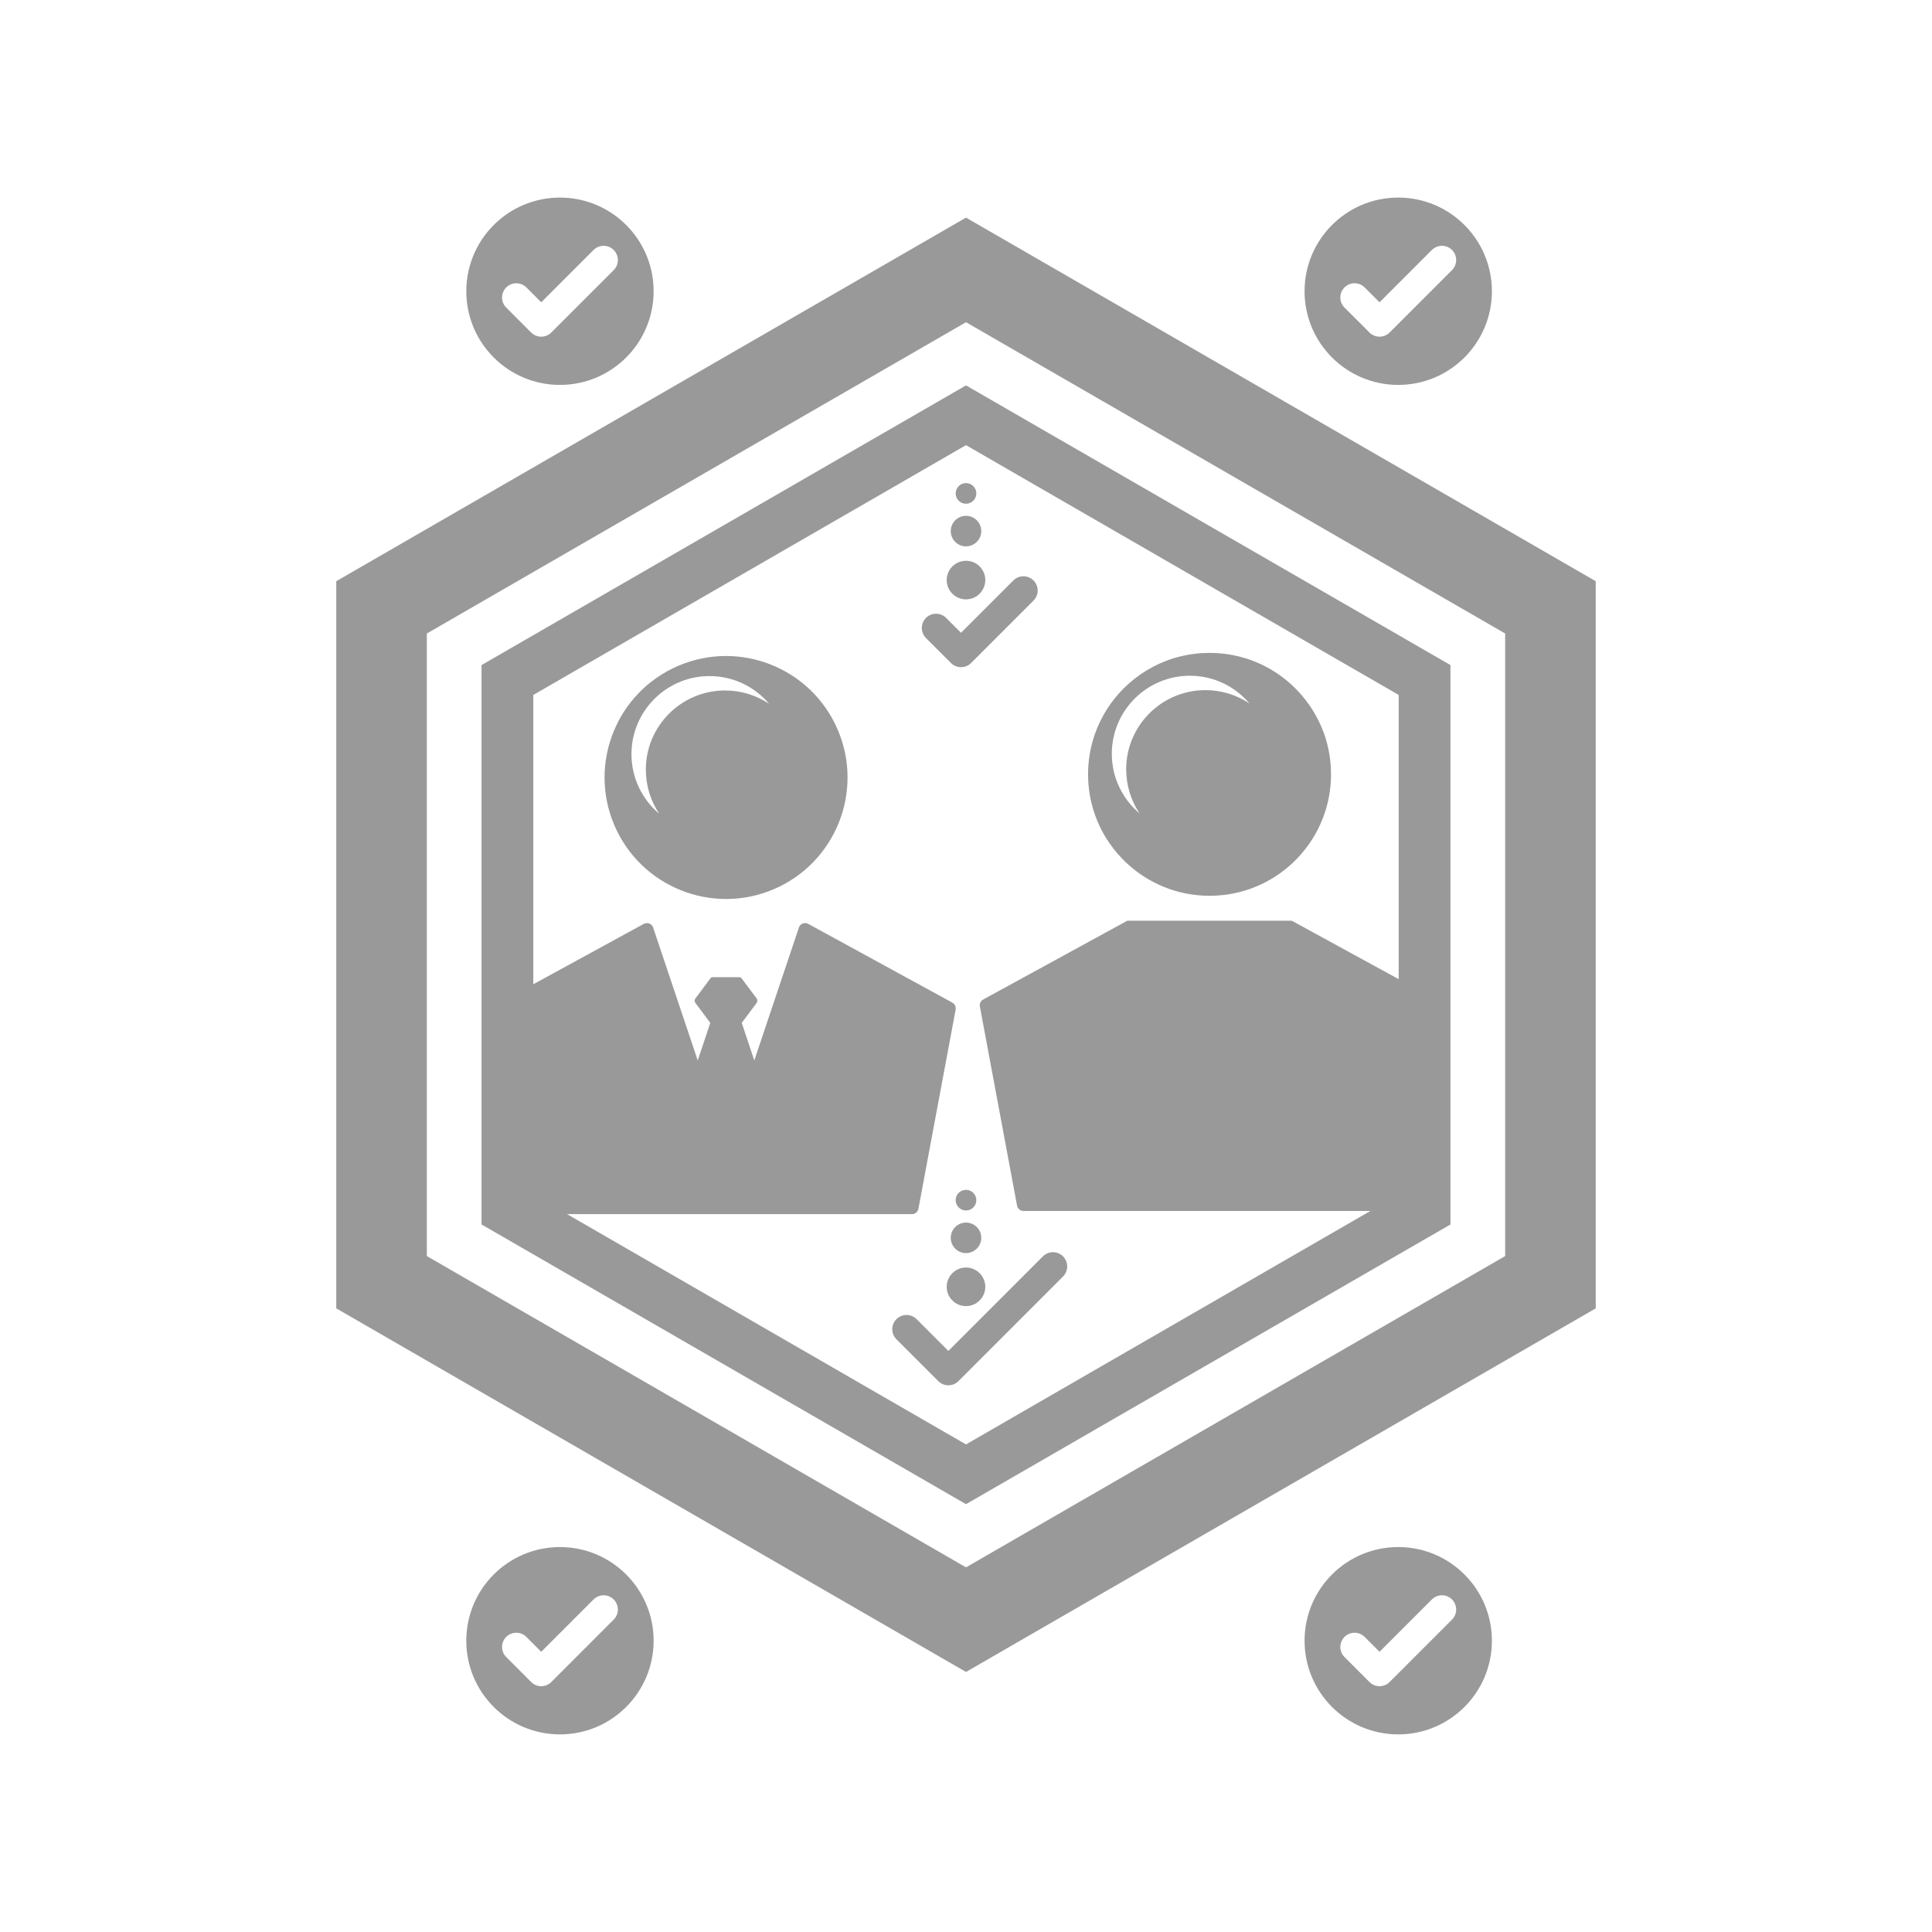 <?xml version="1.0" encoding="UTF-8"?>
<svg xmlns="http://www.w3.org/2000/svg" id="Layer_2" data-name="Layer 2" viewBox="0 0 512.78 512.78">
  <defs>
    <style>
      .cls-1 {
        stroke: #999999;
      }

      .cls-1, .cls-2 {
        fill: none;
        stroke-linecap: round;
        stroke-linejoin: round;
        stroke-width: 7.56px;
      }

      .cls-3 {
        fill: #999999;
      }

      .cls-4 {
        fill: #fff;
      }

      .cls-2 {
        stroke: #fff;
      }
    </style>
  </defs>
  <g id="Layer_2-2" data-name="Layer 2">
    <rect class="cls-4" width="512.78" height="512.78"></rect>
    <g>
      <g>
        <polygon class="cls-3" points="89.25 154.26 89.25 347.26 256.39 443.76 423.53 347.26 423.53 154.26 256.39 57.76 89.25 154.26"></polygon>
        <polygon class="cls-4" points="113.29 168.14 113.29 333.38 256.39 416 399.49 333.38 399.49 168.14 256.39 85.52 113.29 168.14"></polygon>
        <polygon class="cls-3" points="127.81 176.52 127.81 324.99 256.39 399.23 384.97 324.99 384.97 176.52 256.39 102.29 127.81 176.52"></polygon>
        <polygon class="cls-4" points="141.54 184.45 141.54 317.07 256.39 383.37 371.23 317.07 371.23 184.45 256.39 118.15 141.54 184.45"></polygon>
      </g>
      <g>
        <path class="cls-3" d="M252.78,266.12l-38.26-20.91c-.26-.14-.55-.21-.84-.21-.19,0-.38.03-.56.09-.46.16-.84.5-1.03.95l-11.89,35.42-3.33-9.98,3.96-5.29c.25-.33.25-.84,0-1.18l-4.02-5.37c-.14-.18-.33-.28-.53-.28h-7.17c-.2,0-.39.1-.53.28l-4.02,5.37c-.25.33-.25.84,0,1.18l3.96,5.29-3.33,9.98-11.89-35.42c-.2-.45-.57-.79-1.03-.95-.18-.06-.37-.09-.56-.09-.29,0-.58.07-.84.21l-38.26,20.91c-.66.36-1.02,1.11-.88,1.85l9.87,52.86c.15.82.87,1.42,1.71,1.42h98.74c.84,0,1.56-.6,1.71-1.42l9.88-52.86c.14-.74-.22-1.49-.88-1.85Z"></path>
        <circle class="cls-3" cx="192.7" cy="206.37" r="32.24" transform="translate(-65.67 92.5) rotate(-23.18)"></circle>
      </g>
      <path class="cls-4" d="M171.41,204.3c0-11.62,9.42-21.04,21.04-21.04,4.33,0,8.35,1.31,11.7,3.55-3.8-4.5-9.48-7.37-15.83-7.37-11.44,0-20.72,9.28-20.72,20.72,0,6.35,2.87,12.03,7.37,15.83-2.24-3.35-3.55-7.37-3.55-11.7Z"></path>
      <g>
        <path class="cls-3" d="M289.21,210.73c.14.85.31,1.68.51,2.5.54,2.19,1.29,4.29,2.25,6.28.74,1.55,1.61,3.02,2.59,4.41.64.92,1.33,1.81,2.07,2.66.35.41.72.81,1.09,1.2,2.48,2.6,5.4,4.79,8.63,6.44,1.63.83,3.33,1.54,5.1,2.09.5.16,1.01.3,1.53.43,2.06.53,4.2.86,6.4.97.55.03,1.1.04,1.66.04,1.67,0,3.31-.13,4.91-.37,2.13-.33,4.2-.86,6.17-1.58.99-.36,1.95-.77,2.89-1.22,10.8-5.21,18.26-16.26,18.26-29.06h0c0-2.78-.35-5.48-1.01-8.06-.26-1.03-.58-2.04-.94-3.03-.24-.65-.5-1.28-.78-1.91-.36-.81-.74-1.6-1.16-2.37-1.21-2.22-2.67-4.28-4.35-6.15-2.46-2.74-5.37-5.06-8.63-6.83-1.37-.74-2.8-1.39-4.28-1.93-.99-.36-2-.68-3.03-.94-2.58-.66-5.27-1.01-8.06-1.01-.56,0-1.11.01-1.66.04-1.65.08-3.26.29-4.84.61-1.05.21-2.08.48-3.09.79-2.52.78-4.91,1.87-7.13,3.22-2.22,1.35-4.26,2.95-6.08,4.77-3.28,3.28-5.86,7.27-7.49,11.71-.36.99-.68,2-.94,3.03-.66,2.58-1.01,5.27-1.01,8.06h0c0,1.77.15,3.5.42,5.19Z"></path>
        <path class="cls-3" d="M381.11,265.28l-38.26-20.91h-43.64l-38.26,20.91c-.66.36-1.02,1.11-.88,1.85l9.87,52.86c.15.82.87,1.42,1.71,1.42h98.74c.84,0,1.56-.6,1.71-1.42l9.88-52.86c.14-.74-.22-1.49-.88-1.85Z"></path>
      </g>
      <path class="cls-4" d="M298.9,204.21c0-11.62,9.42-21.04,21.04-21.04,4.33,0,8.35,1.31,11.7,3.55-3.8-4.5-9.48-7.37-15.83-7.37-11.44,0-20.72,9.28-20.72,20.72,0,6.35,2.87,12.03,7.37,15.83-2.24-3.35-3.55-7.37-3.55-11.7Z"></path>
      <g>
        <circle class="cls-3" cx="148.62" cy="77.3" r="24.86"></circle>
        <polyline class="cls-2" points="137.03 78.96 143.65 85.58 160.21 69.02"></polyline>
      </g>
      <g>
        <circle class="cls-3" cx="371.11" cy="77.3" r="24.86"></circle>
        <polyline class="cls-2" points="359.52 78.96 366.15 85.58 382.71 69.02"></polyline>
      </g>
      <g>
        <circle class="cls-3" cx="148.62" cy="435.47" r="24.86"></circle>
        <polyline class="cls-2" points="137.03 437.13 143.65 443.76 160.21 427.19"></polyline>
      </g>
      <g>
        <circle class="cls-3" cx="371.11" cy="435.47" r="24.86"></circle>
        <polyline class="cls-2" points="359.52 437.13 366.15 443.76 382.71 427.19"></polyline>
      </g>
      <polyline class="cls-1" points="248.44 166.67 255.07 173.3 271.63 156.73"></polyline>
      <polyline class="cls-1" points="240.6 352.79 251.71 363.9 279.47 336.13"></polyline>
      <circle class="cls-3" cx="256.39" cy="130.96" r="2.74"></circle>
      <circle class="cls-3" cx="256.39" cy="140.96" r="4.05"></circle>
      <circle class="cls-3" cx="256.39" cy="153.96" r="5.12"></circle>
      <circle class="cls-3" cx="256.39" cy="318.54" r="2.74"></circle>
      <circle class="cls-3" cx="256.39" cy="328.54" r="4.05"></circle>
      <circle class="cls-3" cx="256.39" cy="341.54" r="5.12"></circle>
    </g>
  </g>
</svg>
